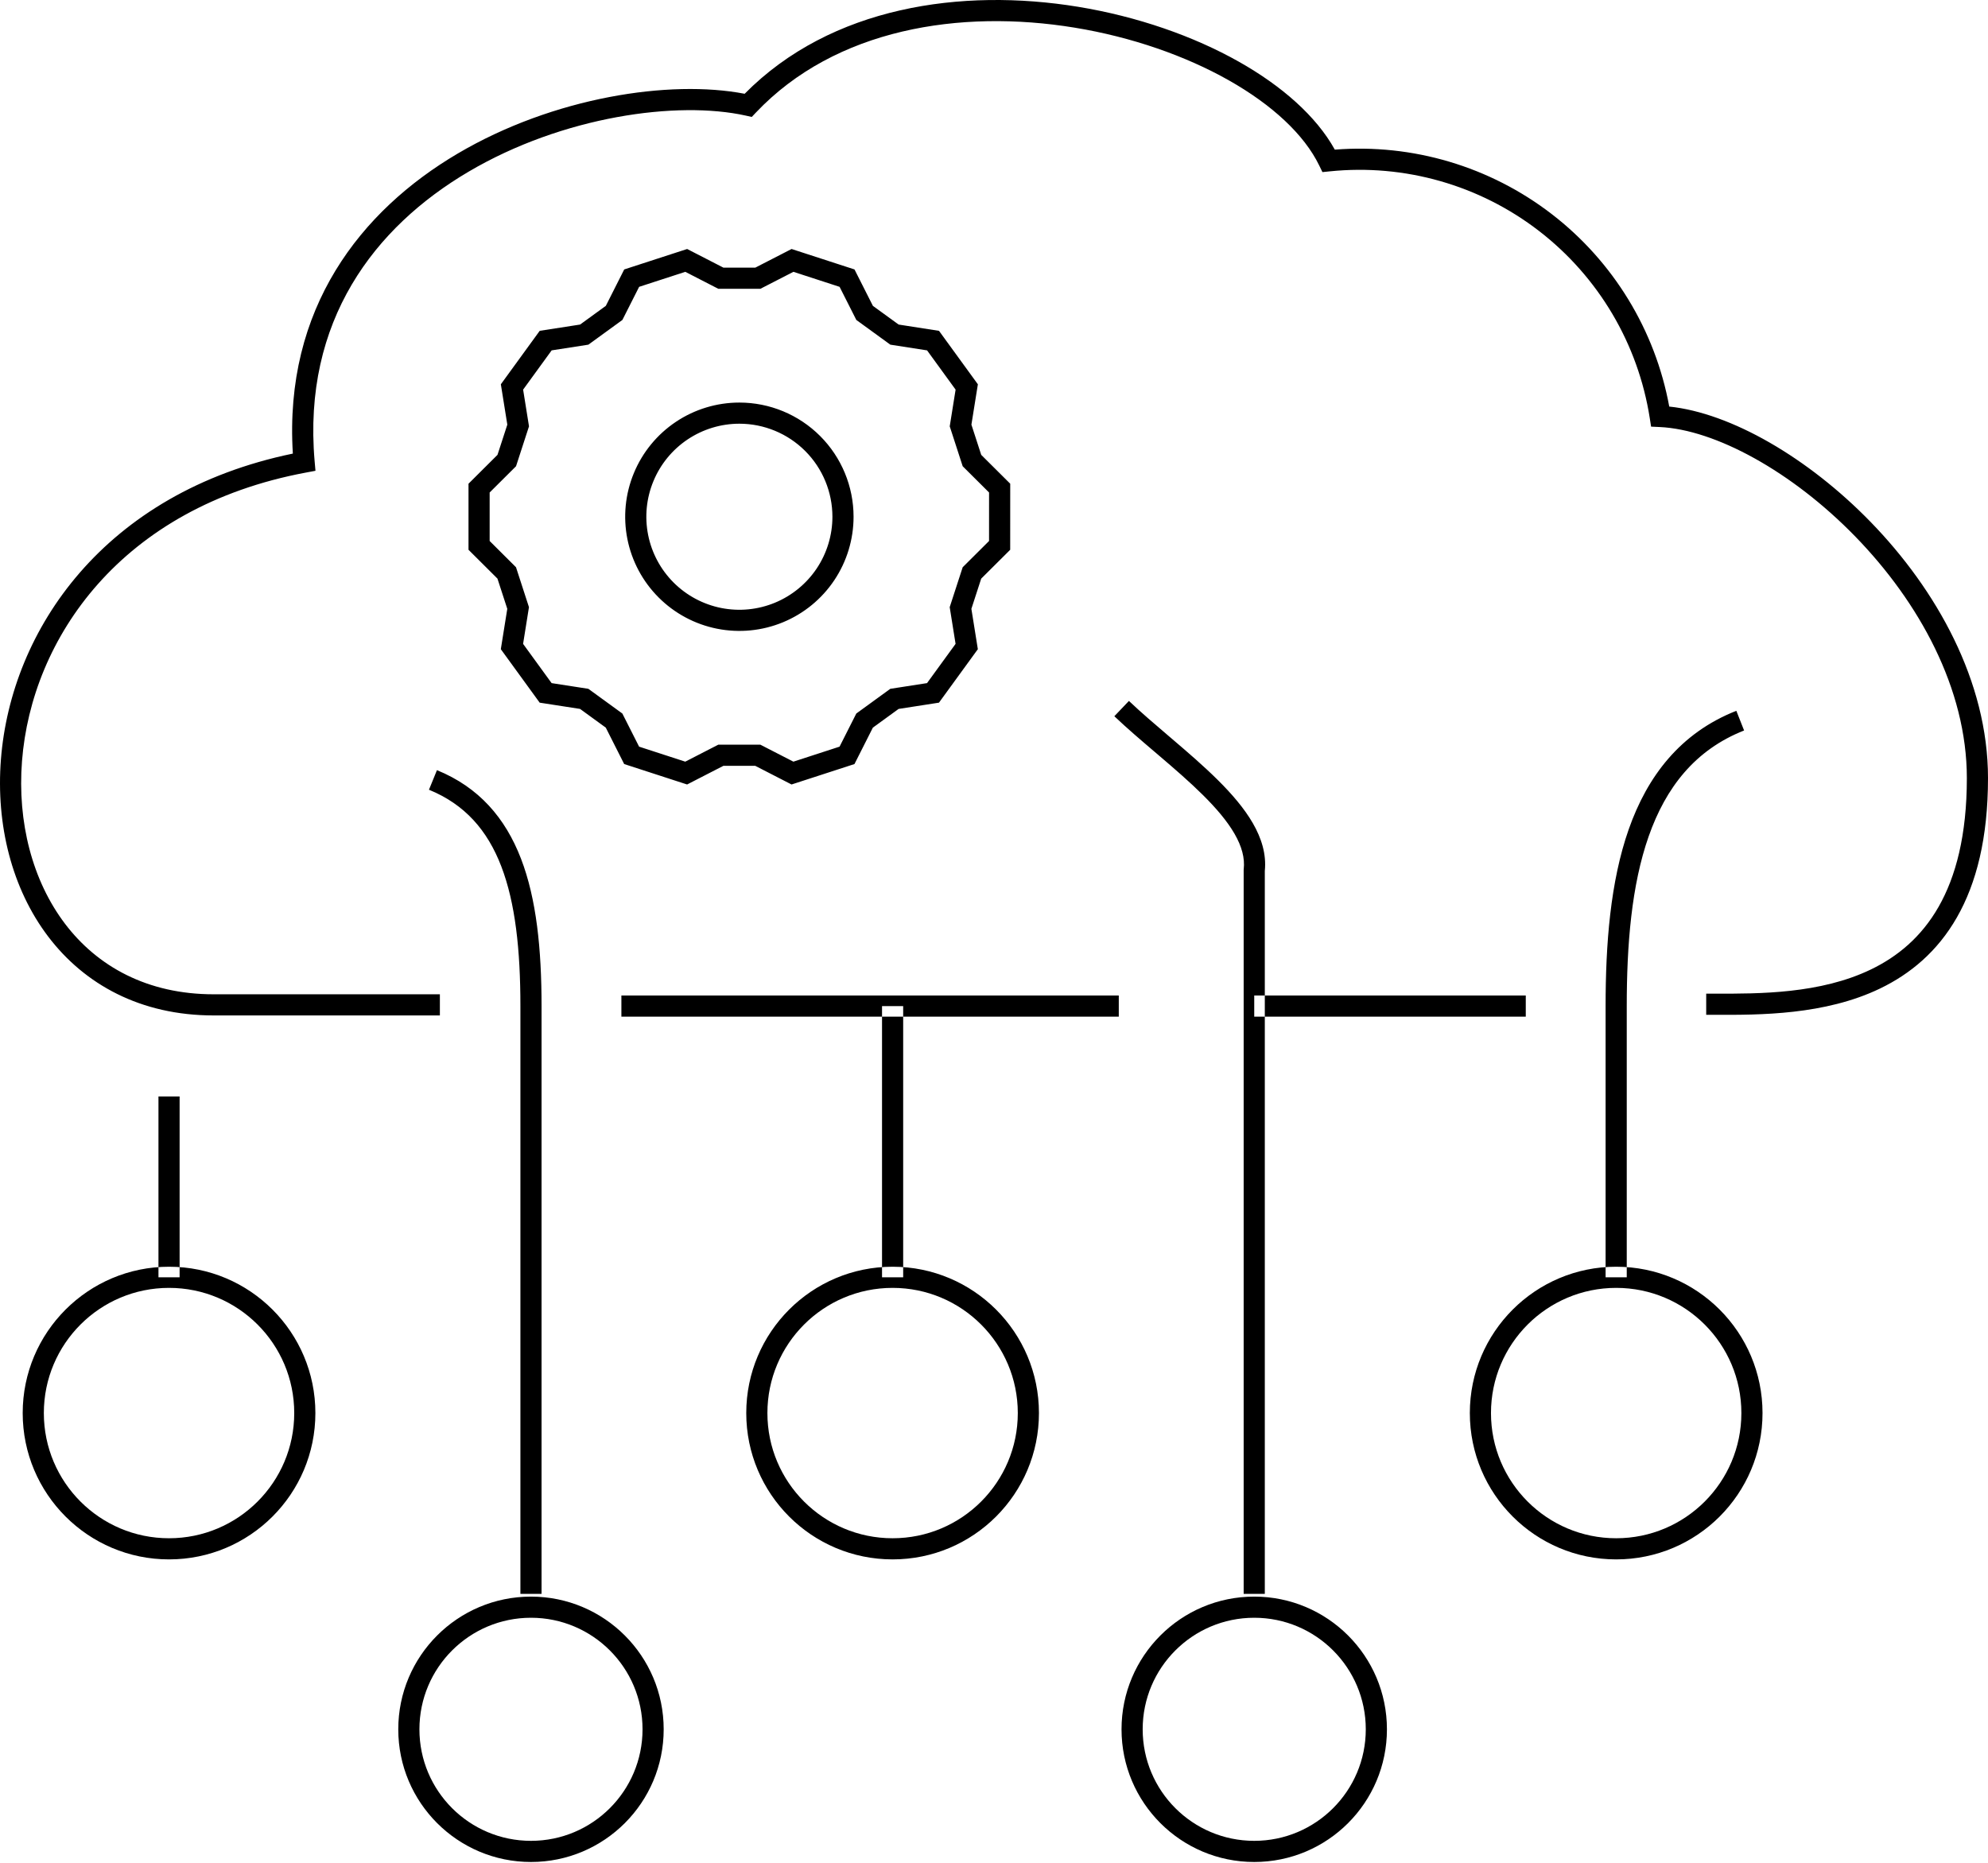 <svg width="207" height="194" viewBox="0 0 207 194" fill="none" xmlns="http://www.w3.org/2000/svg">
<path fill-rule="evenodd" clip-rule="evenodd" d="M30.493 47.234C10.826 51.302 1.149 65.602 0.097 79.072C-0.437 85.897 1.243 92.546 5.008 97.514C8.794 102.511 14.641 105.741 22.251 105.741H45.802V103.539H22.251C15.328 103.539 10.131 100.629 6.763 96.186C3.376 91.713 1.793 85.623 2.292 79.243C3.286 66.525 12.549 52.814 31.866 49.208L32.848 49.024L32.761 48.03C31.485 33.388 39.022 23.636 48.78 17.885C58.606 12.094 70.545 10.458 77.668 12.041L78.277 12.177L78.706 11.724C86.995 2.976 99.978 0.929 111.891 2.879C117.826 3.851 123.426 5.807 127.939 8.357C132.471 10.919 135.805 14.022 137.361 17.228L137.698 17.921L138.465 17.843C146.251 17.047 154.047 19.267 160.246 24.049C166.444 28.829 170.572 35.805 171.781 43.539L171.92 44.427L172.818 44.469C178.563 44.731 186.573 49.07 193.202 55.891C199.804 62.683 204.798 71.696 204.798 81.024C204.798 86.978 203.646 91.297 201.849 94.441C200.059 97.574 197.587 99.612 194.817 100.949C189.531 103.499 183.215 103.484 178.515 103.474C178.223 103.473 177.937 103.473 177.658 103.473V105.675C177.955 105.675 178.265 105.676 178.583 105.676C183.213 105.691 190.011 105.713 195.774 102.931C198.893 101.426 201.723 99.101 203.761 95.533C205.794 91.977 207 87.257 207 81.024C207 70.929 201.623 61.395 194.781 54.356C188.272 47.66 180.22 43.001 173.81 42.337C172.35 34.391 168.003 27.252 161.59 22.305C155.144 17.333 147.085 14.942 138.988 15.583C137.054 12.093 133.47 8.955 129.022 6.44C124.265 3.752 118.415 1.716 112.246 0.705C100.142 -1.275 86.53 0.662 77.537 9.765C69.762 8.266 57.638 10.11 47.663 15.988C37.572 21.934 29.548 32.1 30.493 47.234ZM130.597 103.668H158.871V105.87H130.597V103.668ZM64.702 103.668H116.493V105.87H64.702V103.668ZM16.5 133.01V114.183H18.702V133.01H16.5ZM120.254 78.314C118.795 77.071 117.327 75.819 116.031 74.584L117.55 72.99C118.8 74.18 120.221 75.392 121.69 76.645C121.83 76.764 121.969 76.883 122.11 77.003C123.716 78.373 125.358 79.79 126.81 81.231C128.258 82.668 129.56 84.173 130.458 85.733C131.348 87.28 131.877 88.947 131.698 90.692V165.974H129.496V90.57L129.502 90.509C129.633 89.355 129.302 88.141 128.549 86.83C127.793 85.516 126.648 84.171 125.259 82.793C123.874 81.418 122.291 80.052 120.681 78.678C120.539 78.557 120.396 78.435 120.254 78.314ZM118.981 180.078C118.981 186.493 124.182 191.693 130.597 191.693C137.012 191.693 142.212 186.493 142.212 180.078C142.212 173.663 137.012 168.462 130.597 168.462C124.182 168.462 118.981 173.663 118.981 180.078ZM130.597 193.895C122.966 193.895 116.779 187.71 116.779 180.078C116.779 172.447 122.966 166.26 130.597 166.26C138.229 166.26 144.414 172.447 144.414 180.078C144.414 187.71 138.229 193.895 130.597 193.895ZM169.385 104.769V133.01H167.183V104.769C167.183 98.329 167.67 91.827 169.591 86.358C171.526 80.851 174.942 76.328 180.795 74.018L181.603 76.067C176.491 78.084 173.45 82.017 171.669 87.088C169.874 92.196 169.385 98.394 169.385 104.769ZM155.248 147.147C155.248 154.346 161.085 160.183 168.284 160.183C175.484 160.183 181.32 154.346 181.32 147.147C181.32 139.947 175.484 134.111 168.284 134.111C161.085 134.111 155.248 139.947 155.248 147.147ZM168.284 162.385C159.869 162.385 153.046 155.563 153.046 147.147C153.046 138.732 159.869 131.909 168.284 131.909C176.7 131.909 183.522 138.732 183.522 147.147C183.522 155.563 176.7 162.385 168.284 162.385ZM91.841 133.01V104.769H94.043V133.01H91.841ZM79.906 147.147C79.906 154.346 85.743 160.183 92.942 160.183C100.142 160.183 105.978 154.346 105.978 147.147C105.978 139.947 100.142 134.111 92.942 134.111C85.743 134.111 79.906 139.947 79.906 147.147ZM92.942 162.385C84.527 162.385 77.704 155.563 77.704 147.147C77.704 138.732 84.527 131.909 92.942 131.909C101.359 131.909 108.18 138.732 108.18 147.147C108.18 155.563 101.359 162.385 92.942 162.385ZM4.565 147.147C4.565 154.346 10.401 160.183 17.601 160.183C24.8 160.183 30.637 154.346 30.637 147.147C30.637 139.947 24.8 134.111 17.601 134.111C10.401 134.111 4.565 139.947 4.565 147.147ZM17.601 162.385C9.185 162.385 2.363 155.563 2.363 147.147C2.363 138.732 9.185 131.909 17.601 131.909C26.017 131.909 32.839 138.732 32.839 147.147C32.839 155.563 26.017 162.385 17.601 162.385ZM52.192 90.206C50.745 86.446 48.391 83.759 44.666 82.238L45.498 80.199C49.866 81.982 52.615 85.174 54.248 89.416C55.861 93.607 56.389 98.832 56.389 104.769V165.974H54.187V104.769C54.187 98.915 53.658 94.016 52.192 90.206ZM43.672 180.078C43.672 186.493 48.874 191.693 55.288 191.693C61.704 191.693 66.904 186.493 66.904 180.078C66.904 173.663 61.704 168.462 55.288 168.462C48.874 168.462 43.672 173.663 43.672 180.078ZM55.288 193.895C47.657 193.895 41.47 187.71 41.47 180.078C41.47 172.447 47.657 166.26 55.288 166.26C62.919 166.26 69.106 172.447 69.106 180.078C69.106 187.71 62.919 193.895 55.288 193.895ZM71.549 25.929L75.329 27.872H78.643L82.423 25.929L88.974 28.058L90.891 31.851L93.57 33.797L97.774 34.451L101.821 40.018L101.148 44.219C101.505 45.313 101.815 46.272 102.17 47.367L105.189 50.371L105.186 57.251L102.167 60.255L101.145 63.4L101.818 67.603L97.77 73.17L93.567 73.823L90.887 75.771L88.971 79.563L82.42 81.691L78.639 79.748H75.325L71.544 81.691L64.993 79.563L63.077 75.77L60.398 73.822L56.193 73.17L55.924 72.799C55.436 72.128 55.025 71.562 54.635 71.025C53.931 70.058 53.298 69.189 52.416 67.972L52.148 67.602L52.821 63.4L51.798 60.253L48.783 57.25V50.371L51.801 47.365C52.05 46.602 52.277 45.905 52.512 45.181C52.614 44.868 52.716 44.551 52.824 44.22L52.151 40.017L56.197 34.45L60.401 33.797L63.082 31.849L64.997 28.058L71.549 25.929ZM66.549 29.869L64.807 33.317L61.265 35.891L57.441 36.485L54.47 40.572L55.082 44.397L55 44.649C54.863 45.069 54.733 45.469 54.606 45.86C54.346 46.663 54.094 47.435 53.814 48.3L53.731 48.552L50.985 51.285V56.335L53.729 59.069L55.078 63.225L54.467 67.049C55.213 68.077 55.786 68.864 56.416 69.731C56.731 70.165 57.062 70.619 57.436 71.135L61.262 71.728L64.802 74.302L66.546 77.751L71.353 79.314L74.792 77.546H79.172L82.612 79.314L87.419 77.751L89.162 74.302L92.702 71.729L96.527 71.135L99.499 67.049L98.887 63.225L100.238 59.07L102.984 56.335L102.986 51.285L100.24 48.552L100.157 48.298C99.74 47.01 99.391 45.932 98.973 44.649L98.89 44.397L99.502 40.573L96.532 36.486L92.706 35.891L89.165 33.318L87.422 29.869L82.615 28.306L79.175 30.074H74.796L71.357 28.306L66.549 29.869ZM76.988 44.122C75.071 44.122 73.198 44.691 71.605 45.755C70.012 46.82 68.77 48.333 68.038 50.103C67.303 51.873 67.112 53.821 67.486 55.701C67.859 57.58 68.782 59.305 70.137 60.661C71.492 62.015 73.218 62.938 75.097 63.312C76.977 63.686 78.924 63.493 80.695 62.76C82.465 62.027 83.978 60.785 85.043 59.193C86.107 57.6 86.675 55.726 86.675 53.81C86.675 51.242 85.655 48.776 83.838 46.96C82.02 45.143 79.556 44.122 76.988 44.122ZM70.382 43.924C72.337 42.617 74.636 41.92 76.988 41.92C80.141 41.92 83.165 43.173 85.395 45.403C87.625 47.632 88.877 50.657 88.877 53.81C88.877 56.162 88.18 58.461 86.874 60.416C85.567 62.372 83.709 63.895 81.537 64.795C79.365 65.694 76.975 65.93 74.668 65.471C72.361 65.013 70.243 63.88 68.581 62.217C66.917 60.555 65.785 58.437 65.326 56.13C64.867 53.823 65.102 51.433 66.003 49.261C66.903 47.087 68.426 45.231 70.382 43.924Z" fill="currentColor"/>
</svg>
